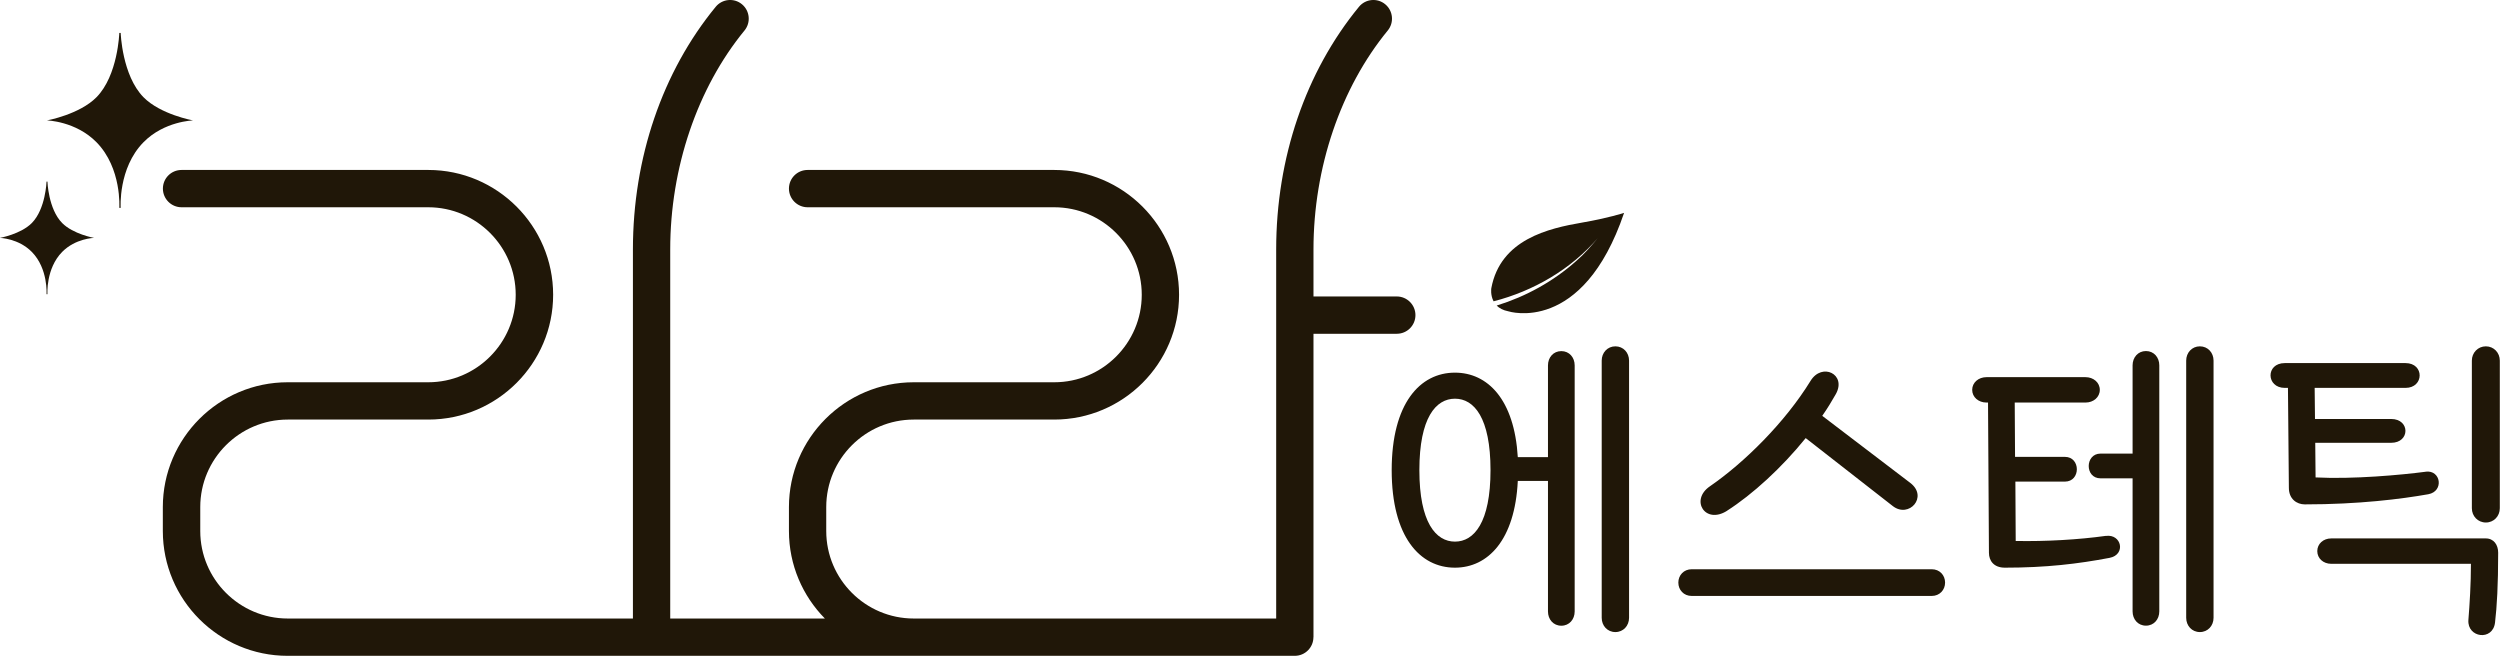 <svg xmlns="http://www.w3.org/2000/svg" width="382" height="101" viewBox="0 0 382 101" fill="none"><g clip-path="url(#clip0_3944_230)"><path d="M246.83 52.92C245.62 52.92 244.74 53.89 244.74 55.1V94.4C244.74 95.61 245.61 96.58 246.83 96.58C248.05 96.58 248.92 95.61 248.92 94.4V55.1C248.92 53.89 248.05 52.92 246.83 52.92Z" fill="#201708"></path><path d="M240.61 93.43V55.83C240.61 54.62 239.79 53.65 238.57 53.65C237.35 53.65 236.53 54.62 236.53 55.83V69.85H231.92C231.39 61.02 227.31 56.94 222.31 56.94C216.97 56.94 212.65 61.65 212.65 71.84C212.65 82.03 216.97 86.74 222.31 86.74C227.36 86.74 231.48 82.52 231.92 73.49H236.53V93.43C236.53 94.64 237.35 95.61 238.57 95.61C239.79 95.61 240.61 94.64 240.61 93.43ZM222.32 82.76C219.41 82.76 216.88 79.85 216.88 71.84C216.88 63.83 219.4 60.92 222.32 60.92C225.24 60.92 227.75 63.83 227.75 71.84C227.75 79.85 225.23 82.76 222.32 82.76Z" fill="#201708"></path><path d="M297.21 89.02C297.21 87.9 296.39 86.98 295.17 86.98H258.49C257.28 86.98 256.45 87.9 256.45 89.02C256.45 90.14 257.27 91.06 258.49 91.06H295.17C296.38 91.06 297.21 90.14 297.21 89.02Z" fill="#201708"></path><path d="M263.88 78.05C267.81 75.53 272.22 71.5 275.91 66.94L289.21 77.32C291.68 79.26 294.69 75.91 291.88 73.78L278.44 63.54C279.22 62.42 279.9 61.31 280.53 60.19C282.18 57.18 278.4 55.34 276.65 58.2C272.77 64.51 266.56 70.67 261.27 74.31C258.21 76.4 260.54 80.18 263.89 78.05H263.88Z" fill="#201708"></path><path d="M327.9 53.64C326.69 53.64 325.86 54.61 325.86 55.82V69.31H320.96C318.58 69.31 318.53 73.09 320.96 73.09H325.86V93.42C325.86 94.63 326.68 95.6 327.9 95.6C329.12 95.6 329.94 94.63 329.94 93.42V55.82C329.94 54.61 329.12 53.64 327.9 53.64Z" fill="#201708"></path><path d="M336.14 52.92C334.93 52.92 334.05 53.89 334.05 55.1V94.4C334.05 95.61 334.92 96.58 336.14 96.58C337.36 96.58 338.23 95.61 338.23 94.4V55.1C338.23 53.89 337.36 52.92 336.14 52.92Z" fill="#201708"></path><path d="M321.78 81.88C317.61 82.46 312.61 82.75 308 82.66L307.95 73.59H315.52C317.95 73.59 317.95 69.81 315.52 69.81H307.9L307.85 61.51H318.67C319.88 61.51 320.85 60.69 320.85 59.57C320.85 58.45 319.88 57.63 318.67 57.63H303.53C302.32 57.63 301.35 58.45 301.35 59.57C301.35 60.69 302.32 61.51 303.53 61.51H303.77L303.91 84.46C303.91 85.67 304.64 86.74 306.34 86.74C312.65 86.74 317.5 86.16 322.35 85.24C324.87 84.75 324.19 81.55 321.77 81.89L321.78 81.88Z" fill="#201708"></path><path d="M379.84 52.92C378.63 52.92 377.7 53.89 377.7 55.1V77.66C377.7 78.87 378.62 79.84 379.84 79.84C381.06 79.84 381.97 78.87 381.97 77.66V55.1C381.97 53.89 381.05 52.92 379.84 52.92Z" fill="#201708"></path><path d="M370.66 72.08C366.93 72.57 359.55 73.25 353.82 72.95L353.77 67.66H365.37C368.28 67.66 368.28 64.02 365.37 64.02H353.73L353.68 59.27H367.56C370.42 59.27 370.47 55.48 367.56 55.48H349.12C346.16 55.48 346.26 59.27 349.12 59.27H349.6L349.74 74.55C349.74 76.25 350.95 77.07 352.17 77.07C360.42 77.07 366.92 76.25 371.04 75.52C373.47 75.08 372.98 71.78 370.65 72.07L370.66 72.08Z" fill="#201708"></path><path d="M379.84 82.27H356.21C355 82.27 354.08 83.1 354.08 84.21C354.08 85.32 355 86.15 356.21 86.15H377.56C377.56 89.21 377.36 92.36 377.17 94.74C376.98 97.46 380.9 97.99 381.24 95.13C381.53 92.7 381.72 89.36 381.72 84.45C381.72 83.24 381.04 82.27 379.83 82.27H379.84Z" fill="#201708"></path><path d="M200.7 97.36V51H213.43C215.01 51 216.28 49.72 216.28 48.15C216.28 46.58 215 45.3 213.43 45.3H200.7V38.12C200.7 25.64 204.84 13.45 212.05 4.66C213.05 3.44 212.87 1.65 211.66 0.65C210.44 -0.36 208.64 -0.17 207.65 1.04C199.49 10.97 195 24.14 195 38.12V94.51H139.62C132.25 94.51 126.25 88.51 126.25 81.14V77.48C126.25 70.11 132.25 64.11 139.62 64.11H161.09C171.61 64.11 180.16 55.55 180.16 45.04C180.16 34.53 171.6 25.97 161.09 25.97H123.4C121.82 25.97 120.55 27.25 120.55 28.82C120.55 30.39 121.83 31.67 123.4 31.67H161.09C168.46 31.67 174.46 37.67 174.46 45.04C174.46 52.41 168.46 58.41 161.09 58.41H139.62C129.1 58.41 120.55 66.97 120.55 77.48V81.14C120.55 86.34 122.65 91.06 126.04 94.51H102.41V38.12C102.41 25.64 106.55 13.45 113.76 4.66C114.76 3.44 114.58 1.65 113.37 0.65C112.15 -0.36 110.35 -0.17 109.36 1.04C101.2 10.97 96.71 24.14 96.71 38.12V94.51H43.97C36.6 94.51 30.6 88.51 30.6 81.14V77.48C30.6 70.11 36.6 64.11 43.97 64.11H65.45C75.96 64.11 84.52 55.55 84.52 45.04C84.52 34.53 75.96 25.97 65.45 25.97H27.74C26.16 25.97 24.89 27.25 24.89 28.82C24.89 30.39 26.17 31.67 27.74 31.67H65.43C72.8 31.67 78.8 37.67 78.8 45.04C78.8 52.41 72.8 58.41 65.43 58.41H43.95C33.44 58.41 24.88 66.97 24.88 77.48V81.14C24.88 91.66 33.44 100.21 43.95 100.21H197.84C199.42 100.21 200.69 98.93 200.69 97.36H200.7Z" fill="#201708"></path><path d="M29.5 18.4C29.5 18.4 24.52 17.5 21.92 14.85C18.65 11.51 18.44 5.03 18.44 5.03H18.23C18.23 5.03 18.03 11.51 14.75 14.85C12.16 17.49 7.17 18.4 7.17 18.4C7.17 18.4 11.57 18.5 14.75 21.74C18.64 25.71 18.23 31.76 18.23 31.76H18.44C18.44 31.76 18.03 25.7 21.92 21.74C25.09 18.51 29.5 18.4 29.5 18.4Z" fill="#201708"></path><path d="M7.25 27.75H7.11C7.11 27.75 6.98 31.92 4.87 34.07C3.2 35.77 -0.01 36.35 -0.01 36.35C-0.01 36.35 2.83 36.42 4.87 38.5C7.37 41.05 7.11 44.95 7.11 44.95H7.25C7.25 44.95 6.99 41.05 9.49 38.5C11.53 36.42 14.37 36.35 14.37 36.35C14.37 36.35 11.16 35.77 9.49 34.07C7.38 31.92 7.25 27.75 7.25 27.75Z" fill="#201708"></path><path d="M244.14 36.38C243.13 37.61 242.08 38.82 240.87 39.86C237.37 42.99 233.18 45.3 228.69 46.69C229.08 47.08 229.65 47.41 230.48 47.57C230.48 47.57 241.81 51.23 248.16 32.53C248.16 32.53 245.66 33.34 241.75 34.01C236.64 34.89 229.26 36.56 227.87 44.05C227.87 44.05 227.71 45.08 228.22 46.04C234.3 44.48 240.04 41.16 244.15 36.37L244.14 36.38Z" fill="#201708"></path></g><defs><clipPath id="clip0_3944_230"><rect width="381.97" height="100.21" fill="white"></rect></clipPath></defs></svg>